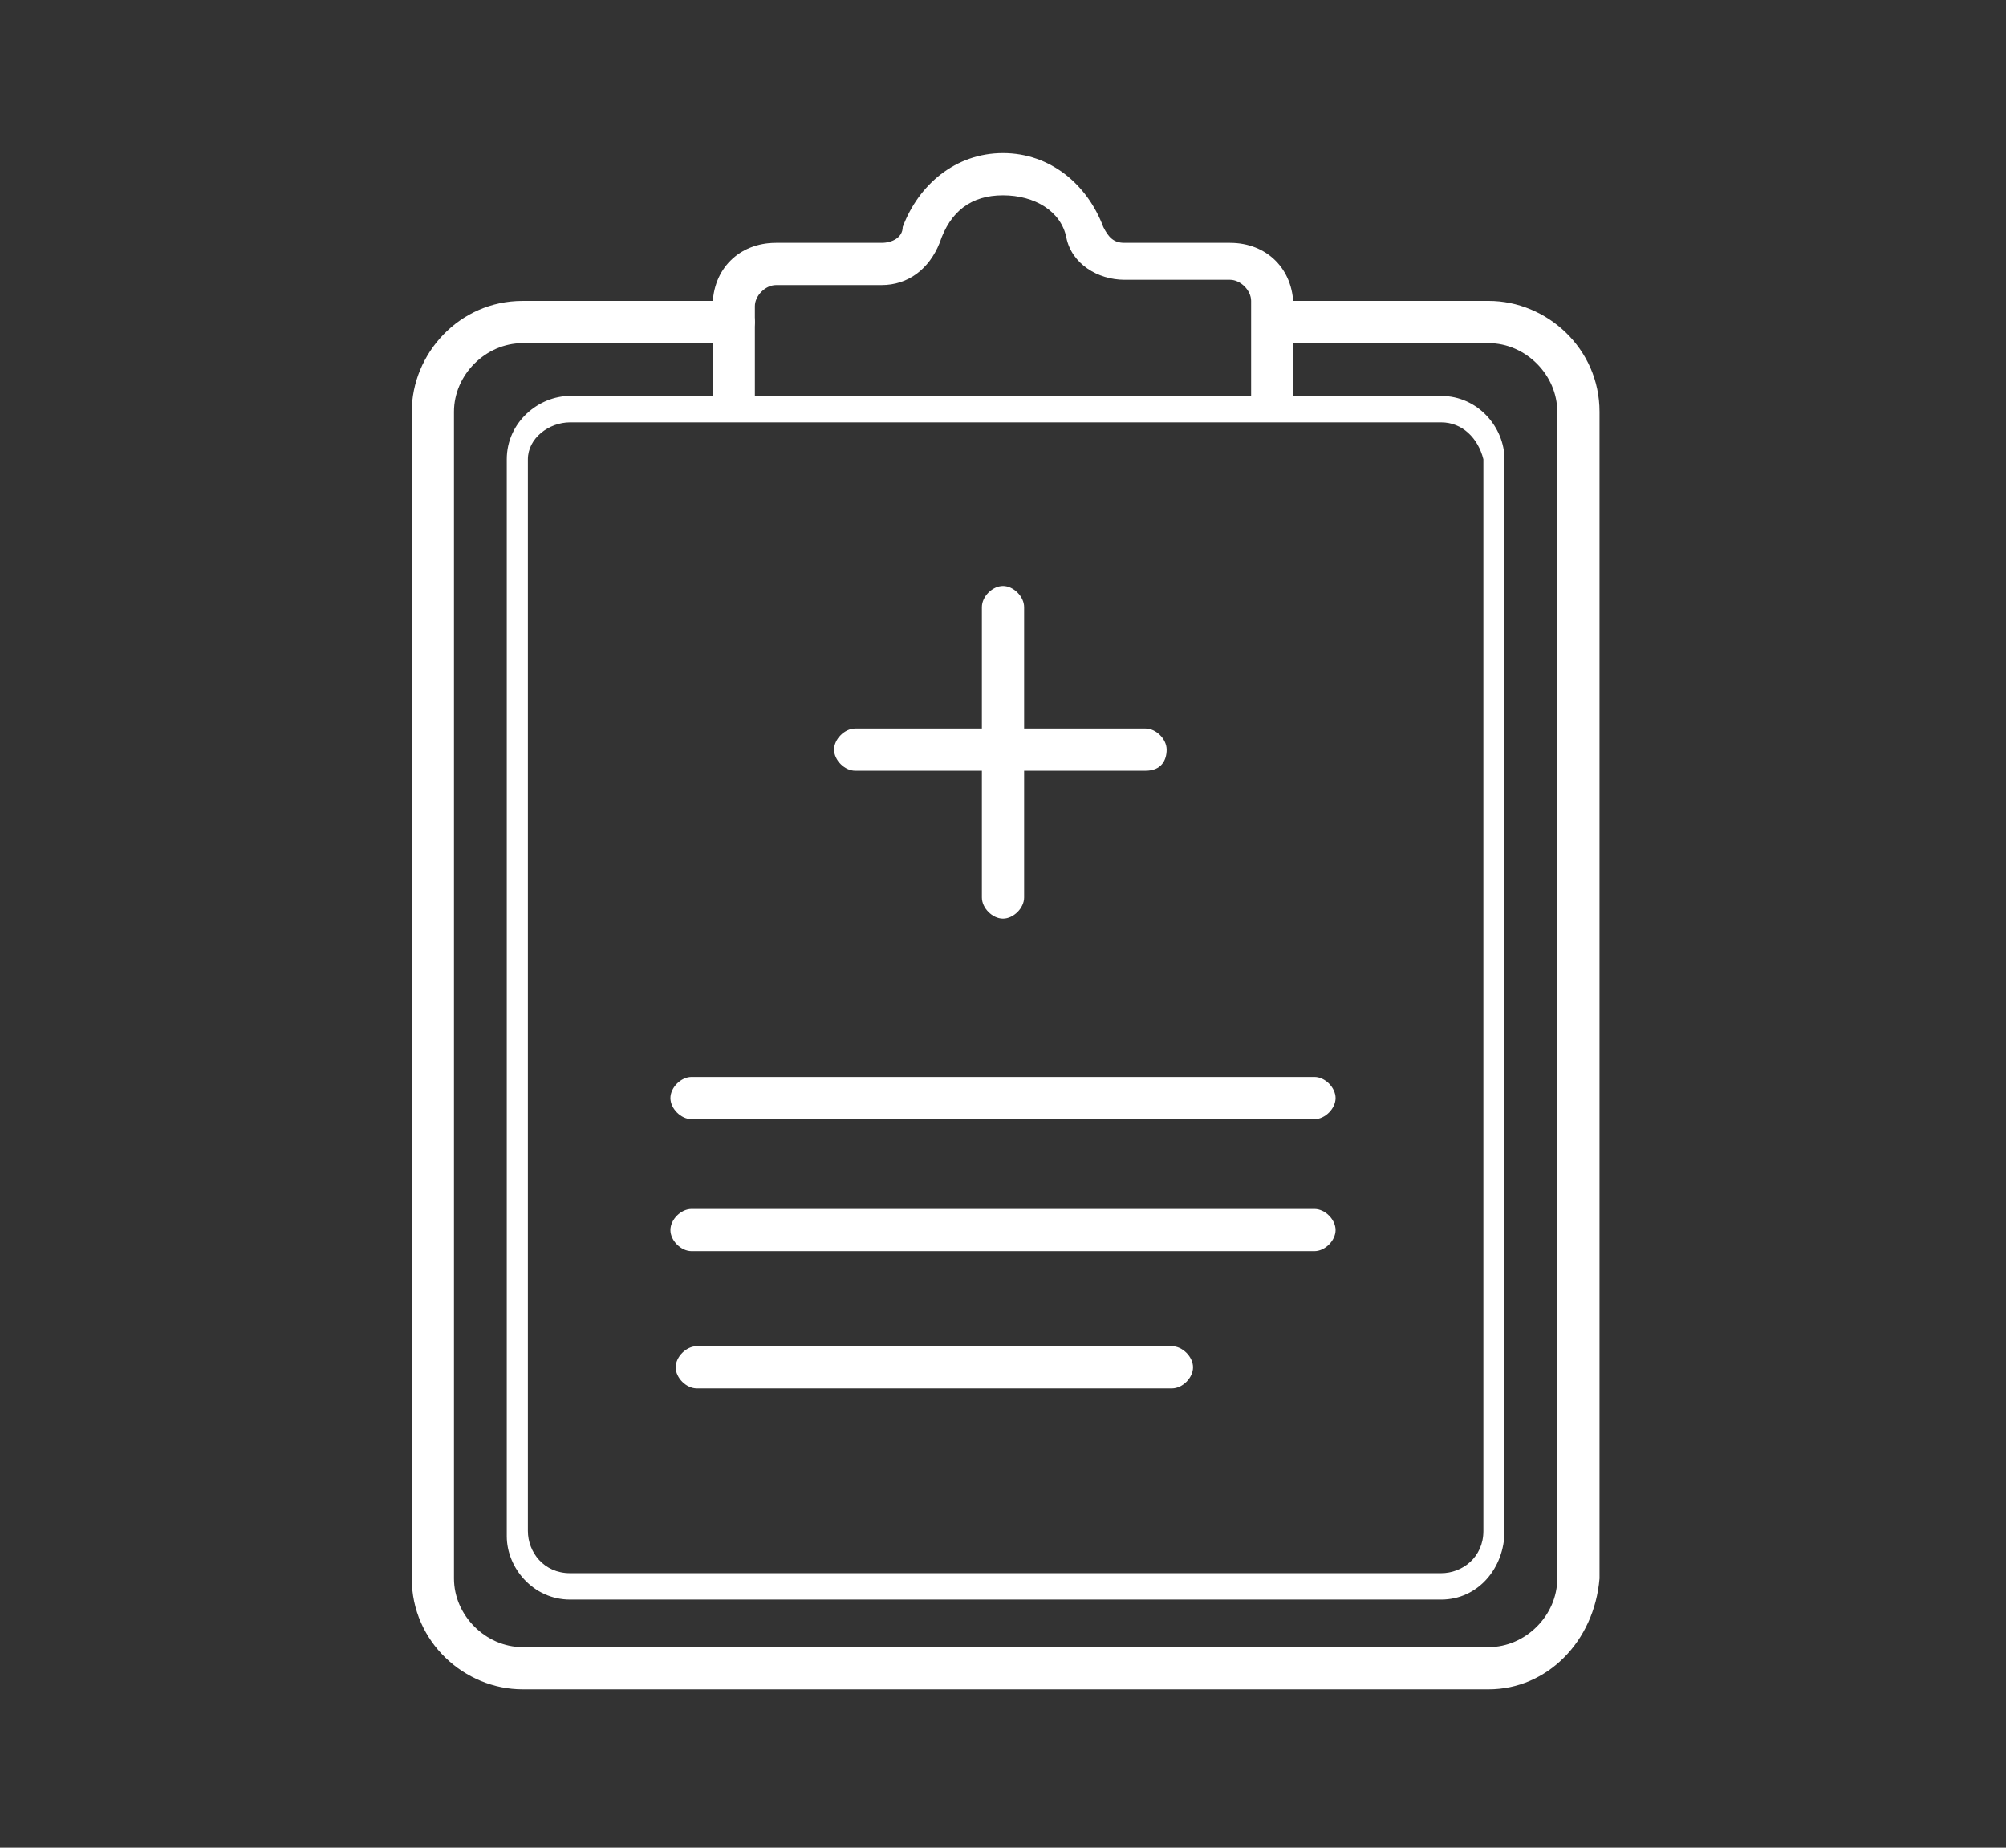 <?xml version="1.0" encoding="utf-8"?>
<!-- Generator: Adobe Illustrator 26.5.0, SVG Export Plug-In . SVG Version: 6.00 Build 0)  -->
<svg version="1.1" id="レイヤー_1" xmlns="http://www.w3.org/2000/svg" xmlns:xlink="http://www.w3.org/1999/xlink" x="0px"
	 y="0px" viewBox="0 0 38 35" style="enable-background:new 0 0 38 35;" xml:space="preserve">
<rect x="0" y="0" width="38" height="35" fill="#333333" stroke="none"/>
<style type="text/css">
	.st0{fill:#FFFFFF;}
</style>
<g>
	<g>
		<path class="st0" d="M21.7,14.6h-5.5c-0.2,0-0.4-0.2-0.4-0.4s0.2-0.4,0.4-0.4h5.5c0.2,0,0.4,0.2,0.4,0.4S22,14.6,21.7,14.6z"/>
		<path class="st0" d="M19,17.4c-0.2,0-0.4-0.2-0.4-0.4v-5.5c0-0.2,0.2-0.4,0.4-0.4s0.4,0.2,0.4,0.4V17C19.4,17.2,19.2,17.4,19,17.4
			z"/>
	</g>
	<path class="st0" d="M24.9,21.2H13.1c-0.2,0-0.4-0.2-0.4-0.4s0.2-0.4,0.4-0.4h11.8c0.2,0,0.4,0.2,0.4,0.4S25.1,21.2,24.9,21.2z"/>
	<path class="st0" d="M24.9,23.7H13.1c-0.2,0-0.4-0.2-0.4-0.4s0.2-0.4,0.4-0.4h11.8c0.2,0,0.4,0.2,0.4,0.4S25.1,23.7,24.9,23.7z"/>
	<path class="st0" d="M22.2,26.3h-9c-0.2,0-0.4-0.2-0.4-0.4s0.2-0.4,0.4-0.4h9c0.2,0,0.4,0.2,0.4,0.4S22.4,26.3,22.2,26.3z"/>
	<path class="st0" d="M24.5,7.7h-0.8v-2c0-0.2-0.2-0.4-0.4-0.4h-2c-0.5,0-1-0.3-1.1-0.8S19.6,3.7,19,3.7S18,4,17.8,4.6
		c-0.2,0.5-0.6,0.8-1.1,0.8h-2c-0.2,0-0.4,0.2-0.4,0.4v2h-0.8v-2c0-0.7,0.5-1.2,1.2-1.2h2c0.2,0,0.4-0.1,0.4-0.3
		c0.3-0.8,1-1.4,1.9-1.4s1.6,0.6,1.9,1.4c0.1,0.2,0.2,0.3,0.4,0.3h2c0.7,0,1.2,0.5,1.2,1.2C24.5,5.8,24.5,7.7,24.5,7.7z"/>
	<path class="st0" d="M27.3,30.3H10.8c-0.7,0-1.2-0.6-1.2-1.2V8.7c0-0.7,0.6-1.2,1.2-1.2h16.5c0.7,0,1.2,0.6,1.2,1.2V29
		C28.5,29.7,28,30.3,27.3,30.3z M10.8,8C10.4,8,10,8.3,10,8.7V29c0,0.4,0.3,0.8,0.8,0.8h16.5c0.4,0,0.8-0.3,0.8-0.8V8.7
		C28,8.3,27.7,8,27.3,8H10.8z"/>
	<path class="st0" d="M28.2,32H9.9c-1.1,0-2.1-0.9-2.1-2.1V7.8c0-1.1,0.9-2.1,2.1-2.1h4c0.2,0,0.4,0.2,0.4,0.4s-0.2,0.4-0.4,0.4h-4
		c-0.7,0-1.3,0.6-1.3,1.3v22.1c0,0.7,0.6,1.3,1.3,1.3h18.3c0.7,0,1.3-0.6,1.3-1.3V7.8c0-0.7-0.6-1.3-1.3-1.3h-4
		c-0.2,0-0.4-0.2-0.4-0.4s0.2-0.4,0.4-0.4h4c1.1,0,2.1,0.9,2.1,2.1v22.1C30.2,31.1,29.3,32,28.2,32z"/>
</g>
</svg>

